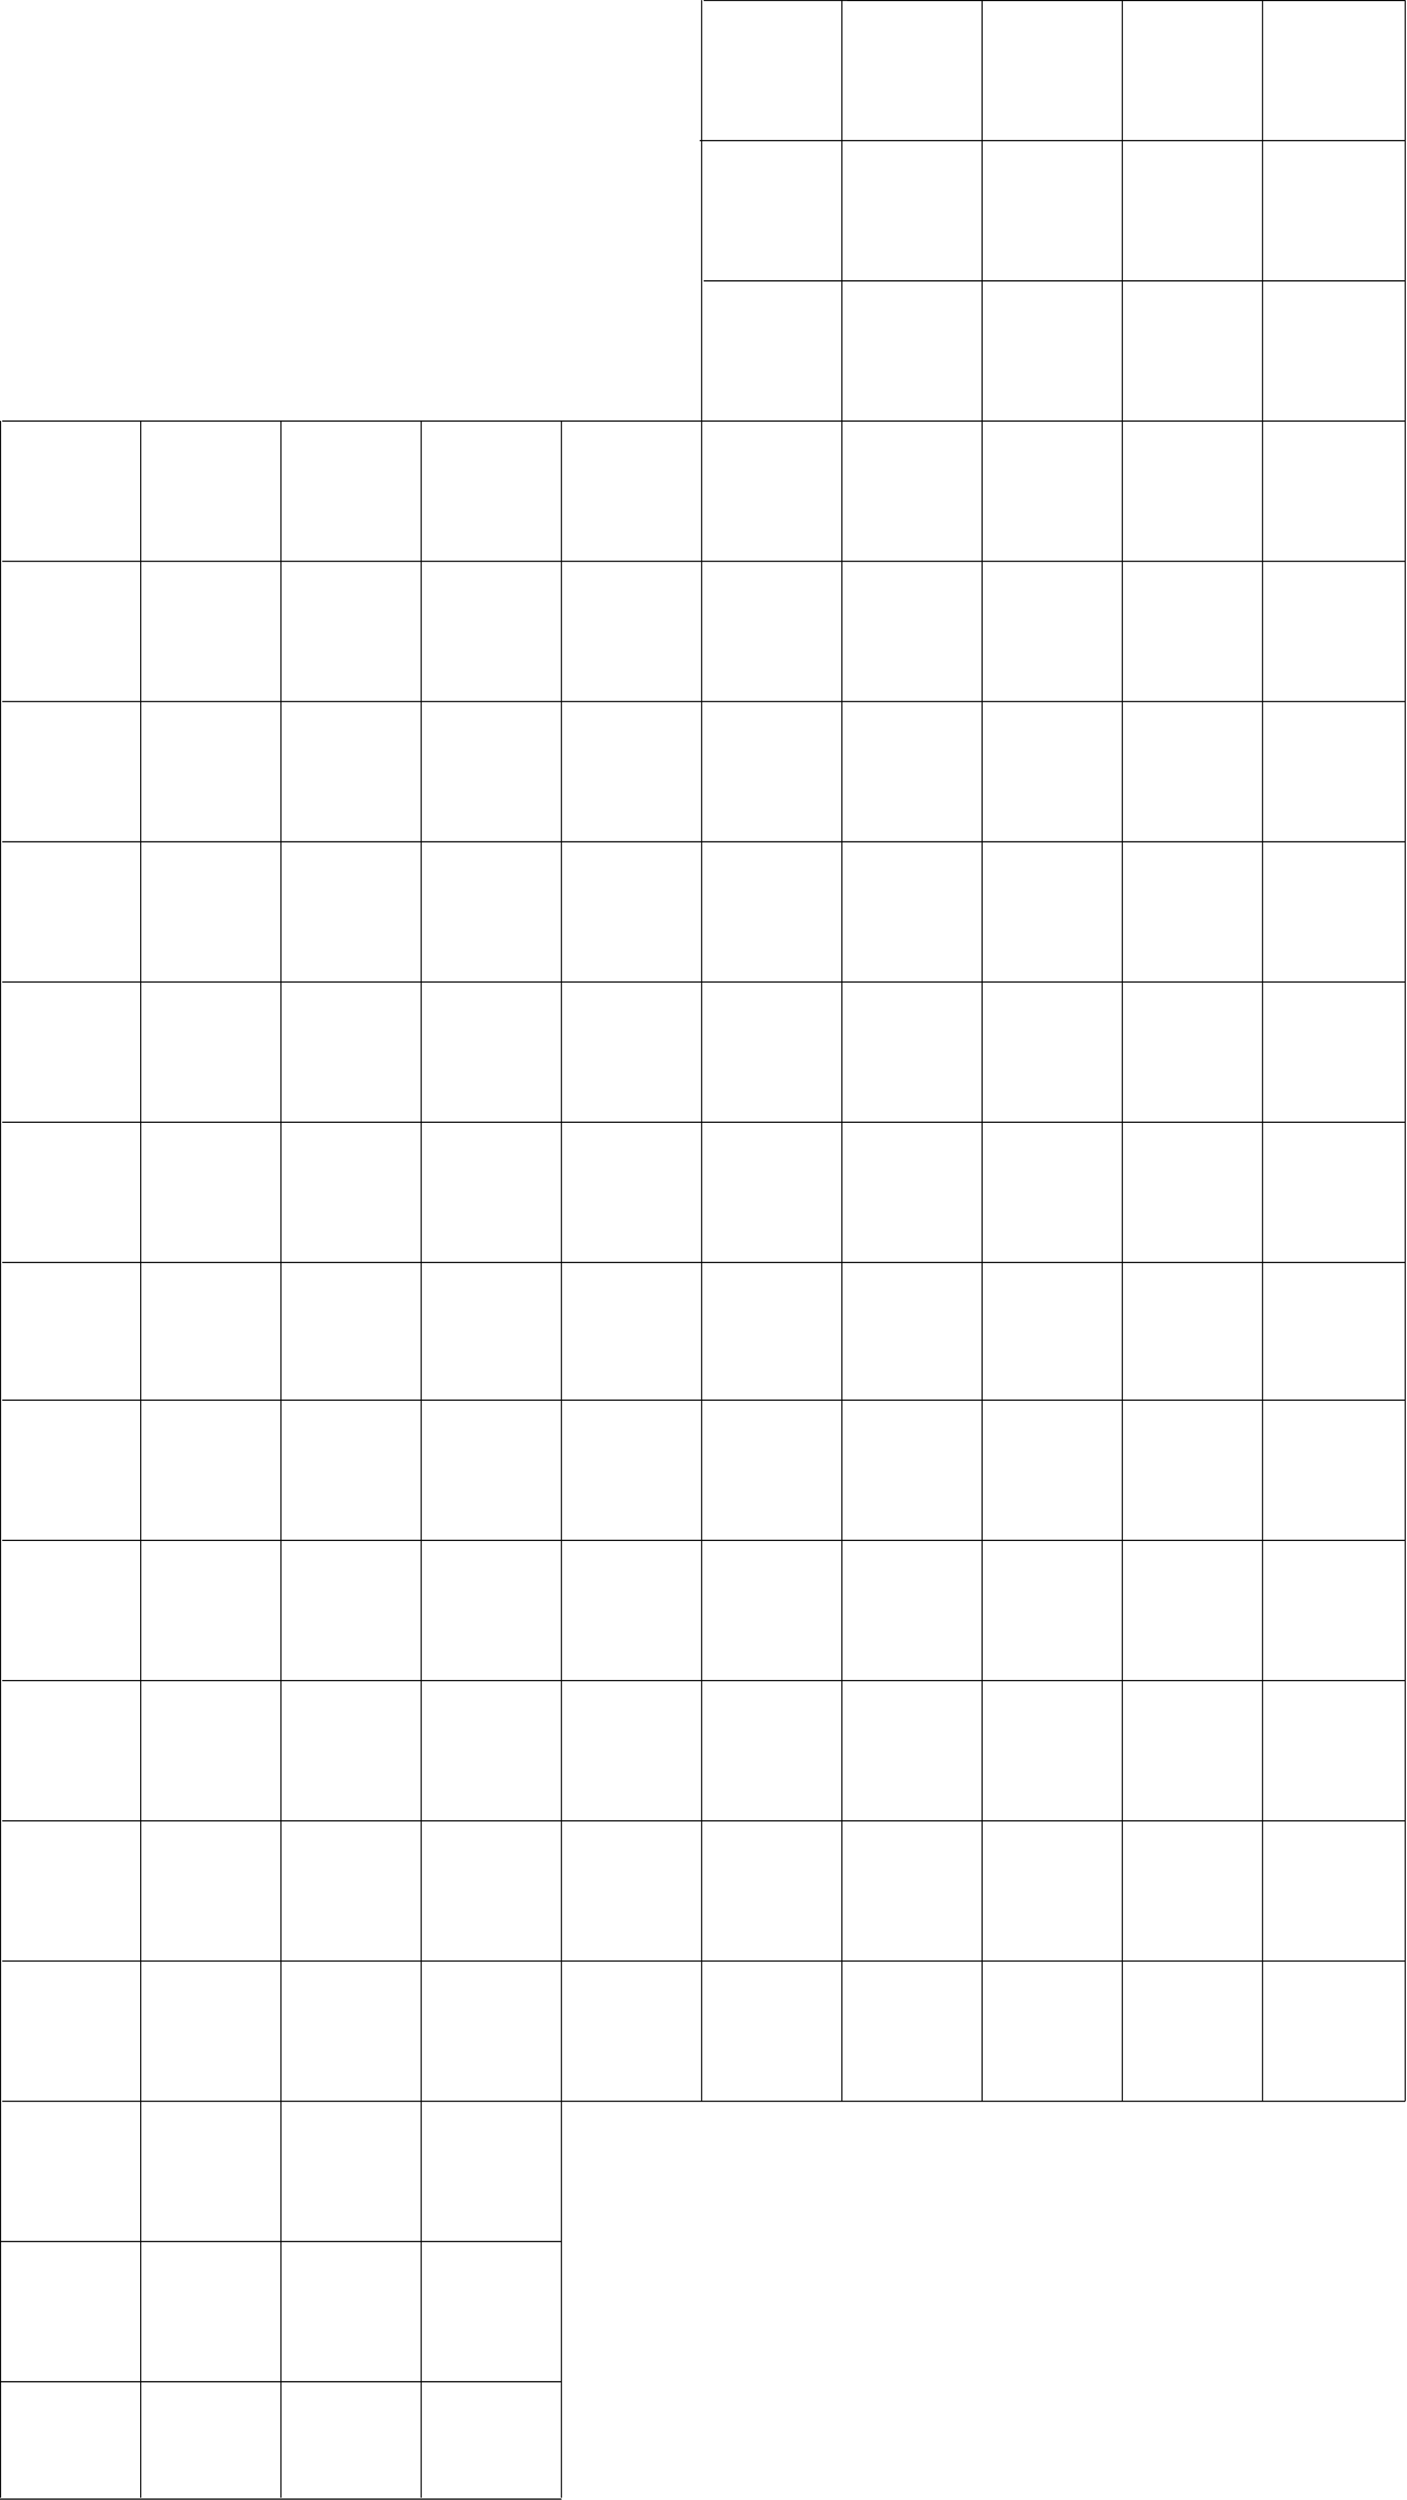 <?xml version="1.0" encoding="UTF-8" standalone="no"?> <svg xmlns="http://www.w3.org/2000/svg" xmlns:xlink="http://www.w3.org/1999/xlink" xmlns:serif="http://www.serif.com/" width="100%" height="100%" viewBox="0 0 1919 3410" xml:space="preserve" style="fill-rule:evenodd;clip-rule:evenodd;stroke-linecap:round;stroke-linejoin:round;stroke-miterlimit:1.5;"> <g id="Net" transform="matrix(3.08192e-16,5.033,-5.033,3.08192e-16,3637.04,-1579.81)"> <g transform="matrix(1,-2.623e-35,0,0.352,-304,341.84)"> <path d="M960,0L960,1080" style="fill:none;stroke:black;stroke-width:0.32px;"></path> </g> <g transform="matrix(1,-2.623e-35,0,0.352,-266.689,341.84)"> <path d="M960,0L960,1080" style="fill:none;stroke:black;stroke-width:0.32px;"></path> </g> <g transform="matrix(1,-2.623e-35,0,0.352,-228.689,341.84)"> <path d="M960,0L960,1080" style="fill:none;stroke:black;stroke-width:0.32px;"></path> </g> <g transform="matrix(1,-2.623e-35,0,0.352,-190.689,341.84)"> <path d="M960,0L960,1080" style="fill:none;stroke:black;stroke-width:0.32px;"></path> </g> <g transform="matrix(1,-2.623e-35,0,0.352,-152.689,341.84)"> <path d="M960,0L960,1080" style="fill:none;stroke:black;stroke-width:0.32px;"></path> </g> <g transform="matrix(1,-2.623e-35,0,0.352,-114.689,341.84)"> <path d="M960,0L960,1080" style="fill:none;stroke:black;stroke-width:0.32px;"></path> </g> <g transform="matrix(1,-2.623e-35,0,0.352,-76.689,341.84)"> <path d="M960,0L960,1080" style="fill:none;stroke:black;stroke-width:0.32px;"></path> </g> <g transform="matrix(1,9.18981e-33,4.34767e-33,0.141,-38.689,570.499)"> <path d="M960,0L960,1080" style="fill:none;stroke:black;stroke-width:0.33px;"></path> </g> <g transform="matrix(1,-4.7298e-32,2.17335e-33,0.141,-0.689,570.499)"> <path d="M960,0L960,1080" style="fill:none;stroke:black;stroke-width:0.33px;"></path> </g> <g transform="matrix(1,-2.76209e-32,2.60215e-33,0.141,31.111,570.499)"> <path d="M960,0L960,1080" style="fill:none;stroke:black;stroke-width:0.33px;"></path> </g> <g transform="matrix(1,-1.2326e-32,0,0.352,-342,341.84)"> <path d="M960,0L960,1080" style="fill:none;stroke:black;stroke-width:0.32px;"></path> </g> <g transform="matrix(1,-1.2326e-32,0,0.352,-380,341.84)"> <path d="M960,0L960,1080" style="fill:none;stroke:black;stroke-width:0.32px;"></path> </g> <g transform="matrix(1,-1.2326e-32,0,0.352,-418,341.84)"> <path d="M960,0L960,1080" style="fill:none;stroke:black;stroke-width:0.32px;"></path> </g> <g transform="matrix(1,-1.2326e-32,0,0.352,-456,341.84)"> <path d="M960,0L960,1080" style="fill:none;stroke:black;stroke-width:0.32px;"></path> </g> <g transform="matrix(1,-1.2326e-32,0,0.352,-494,341.84)"> <path d="M960,0L960,1080" style="fill:none;stroke:black;stroke-width:0.32px;"></path> </g> <g transform="matrix(1,-1.2326e-32,0,0.352,-532,341.84)"> <path d="M960,0L960,1080" style="fill:none;stroke:black;stroke-width:0.32px;"></path> </g> <g transform="matrix(1,0,0,0.176,-570,341.84)"> <path d="M960,0L960,1080" style="fill:none;stroke:black;stroke-width:0.33px;"></path> </g> <g transform="matrix(1,7.64094e-33,0,0.177,-608,341.84)"> <path d="M960,0L960,1080" style="fill:none;stroke:black;stroke-width:0.33px;"></path> </g> <g transform="matrix(1,-3.72693e-33,-1.74229e-33,0.14,-646,341.84)"> <path d="M960,0L960,1080" style="fill:none;stroke:black;stroke-width:0.33px;"></path> </g> <g transform="matrix(1,2.31033e-32,3.47016e-33,0.176,-646,341.84)"> <path d="M960,0L960,1080" style="fill:none;stroke:black;stroke-width:0.33px;"></path> </g> <g transform="matrix(6.12323e-17,-1,0.527,3.2278e-17,314,1340.5)"> <path d="M960,0L960,1080" style="fill:none;stroke:black;stroke-width:0.3px;"></path> </g> <g transform="matrix(6.12323e-17,-1,0.527,3.2278e-17,314,1301.84)"> <path d="M960,0L960,1080" style="fill:none;stroke:black;stroke-width:0.3px;"></path> </g> <g transform="matrix(6.12323e-17,-1,0.527,3.2278e-17,314,1378.5)"> <path d="M960,0L960,1080" style="fill:none;stroke:black;stroke-width:0.3px;"></path> </g> <g transform="matrix(6.12323e-17,-1,0.527,3.2278e-17,314,1416.5)"> <path d="M960,0L960,1080" style="fill:none;stroke:black;stroke-width:0.3px;"></path> </g> <g transform="matrix(6.12323e-17,-1,0.527,3.2278e-17,314,1454.5)"> <path d="M960,0L960,1080" style="fill:none;stroke:black;stroke-width:0.3px;"></path> </g> <g transform="matrix(6.12323e-17,-1,0.527,3.2278e-17,314,1492.5)"> <path d="M960,0L960,1080" style="fill:none;stroke:black;stroke-width:0.3px;"></path> </g> <g transform="matrix(6.12323e-17,-1,0.521,3.19265e-17,428,1530.5)"> <path d="M960,0L960,1080" style="fill:none;stroke:black;stroke-width:0.3px;"></path> </g> <g transform="matrix(6.12323e-17,-1,0.521,3.19265e-17,428,1568.5)"> <path d="M960,0L960,1080" style="fill:none;stroke:black;stroke-width:0.3px;"></path> </g> <g transform="matrix(6.12323e-17,-1,0.521,3.19265e-17,428,1606.5)"> <path d="M960,0L960,1080" style="fill:none;stroke:black;stroke-width:0.3px;"></path> </g> <g transform="matrix(6.12323e-17,-1,0.521,3.19265e-17,428,1644.5)"> <path d="M960,0L960,1080" style="fill:none;stroke:black;stroke-width:0.3px;"></path> </g> <g transform="matrix(6.12323e-17,-1,0.521,3.19265e-17,428,1682.5)"> <path d="M960,0L960,1080" style="fill:none;stroke:black;stroke-width:0.3px;"></path> </g> </g> </svg> 